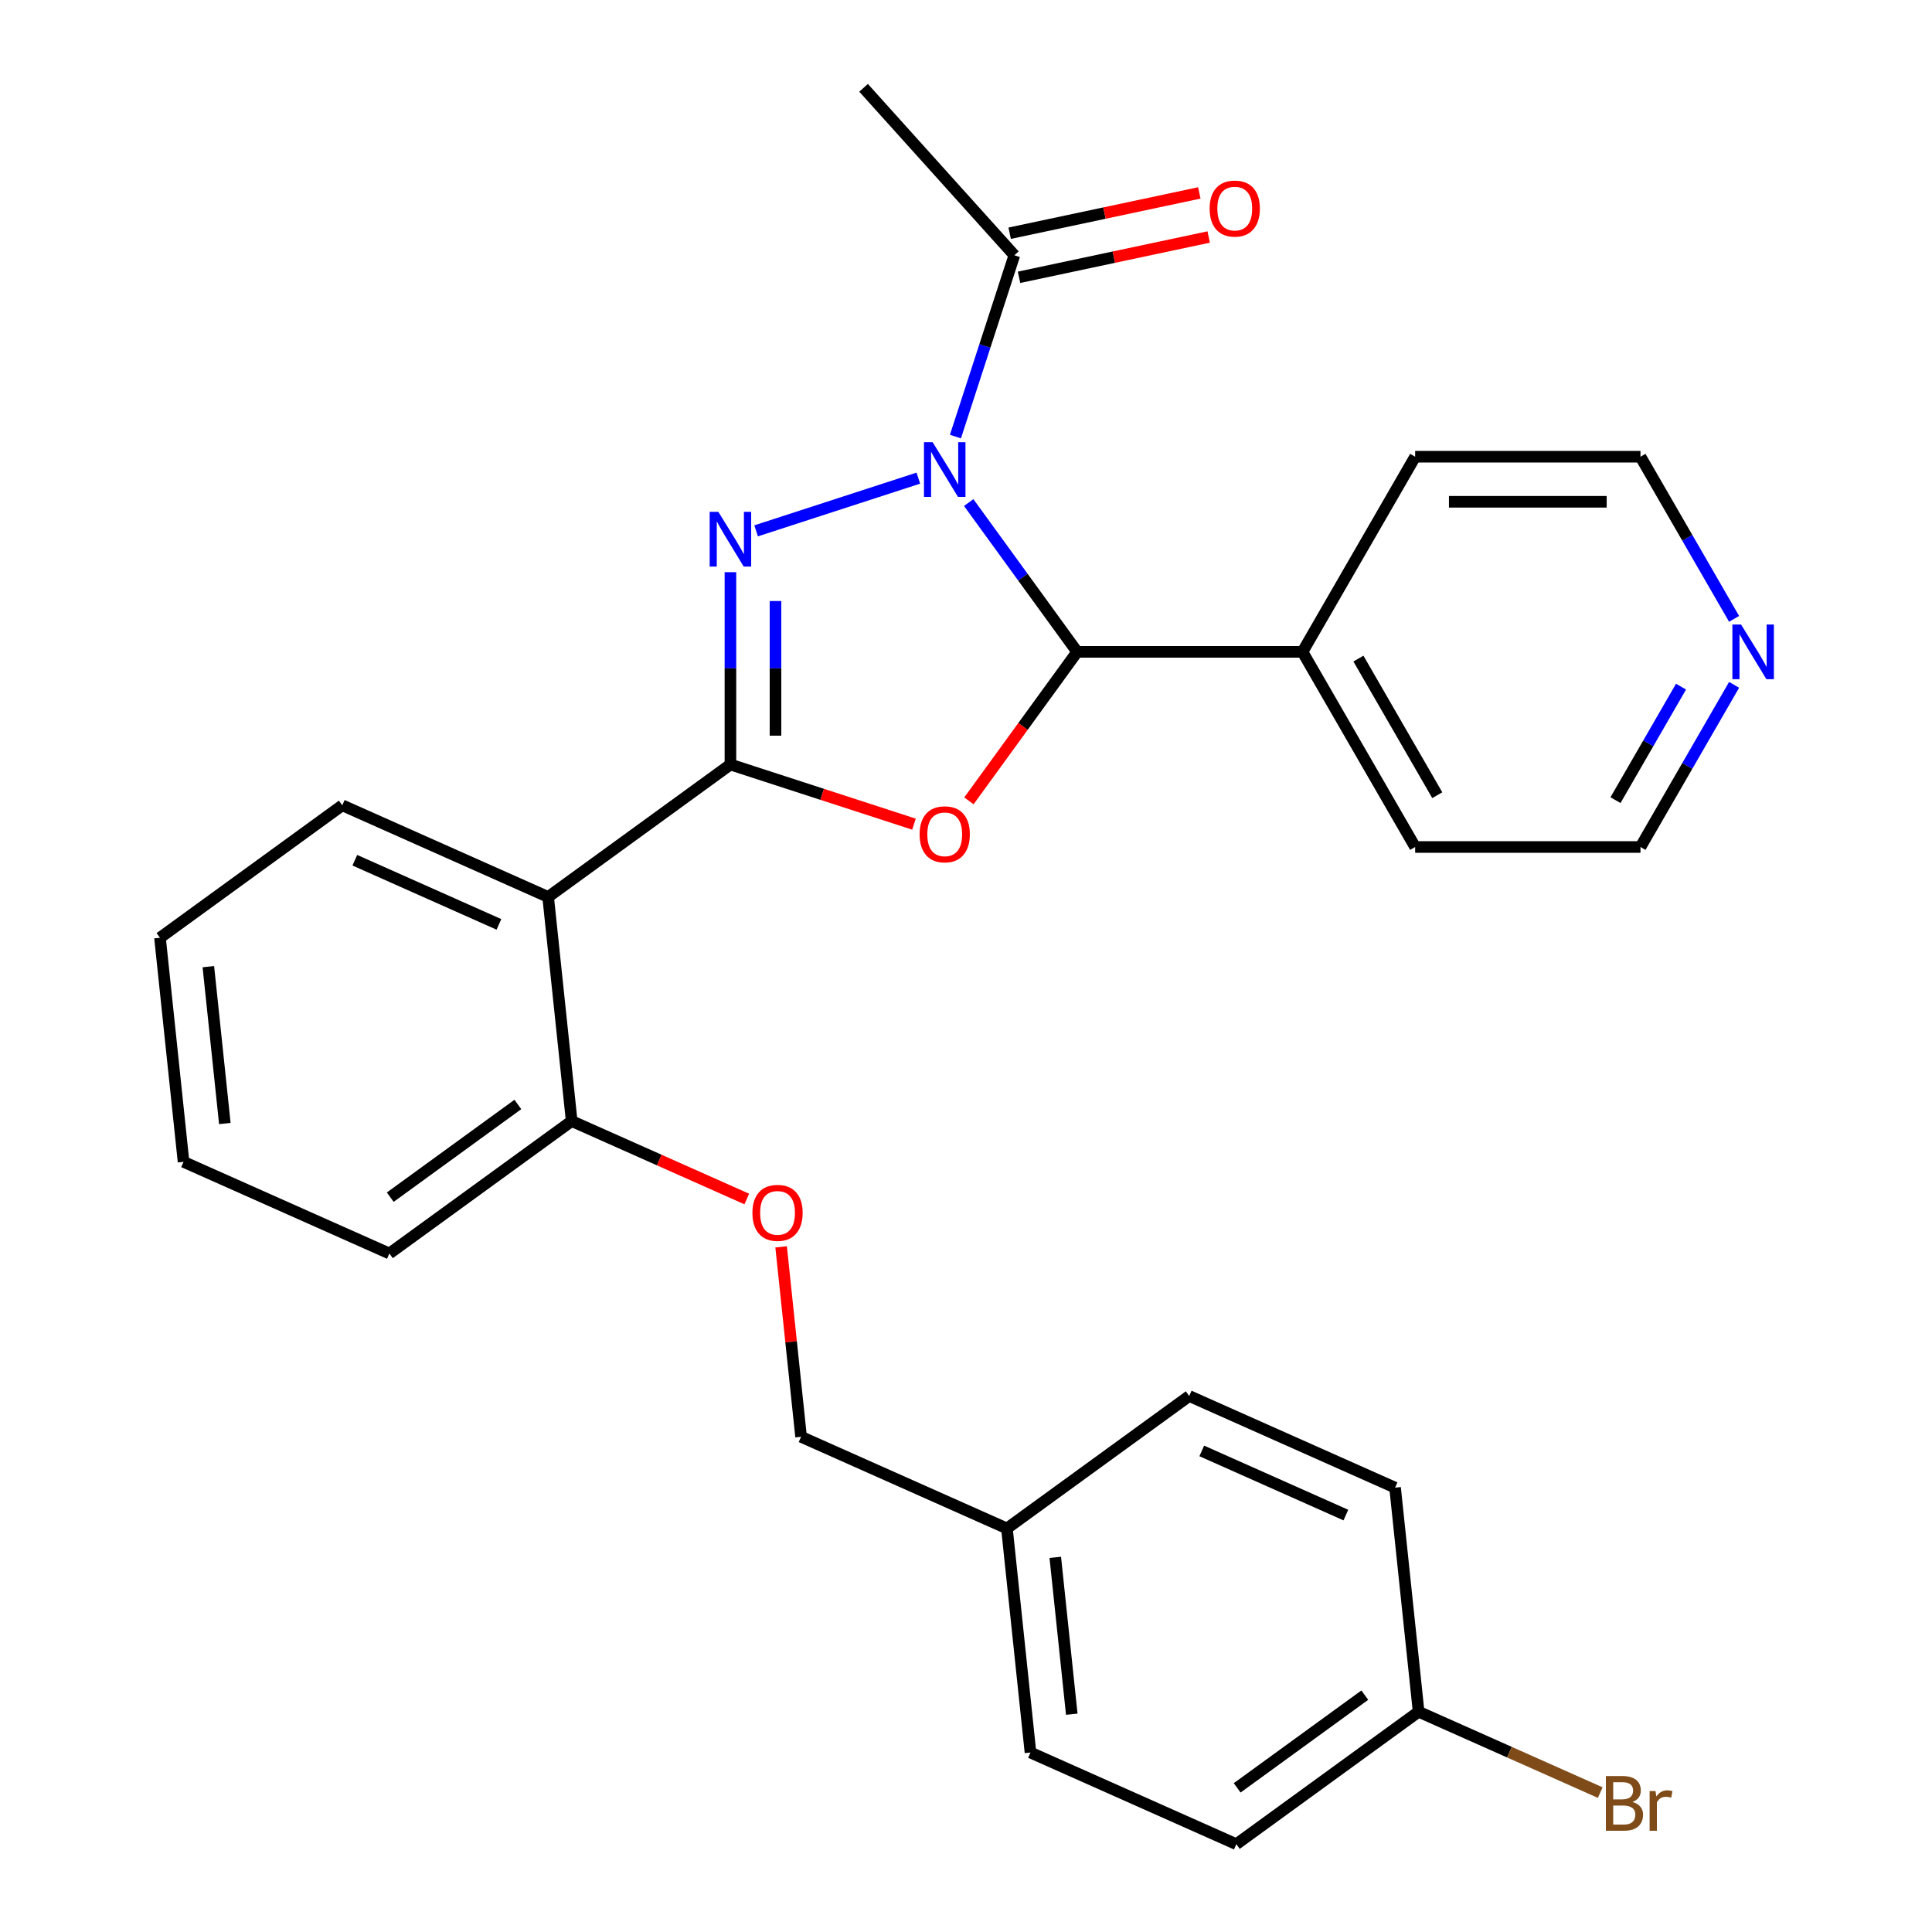 <?xml version='1.0' encoding='iso-8859-1'?>
<svg version='1.1' baseProfile='full'
              xmlns='http://www.w3.org/2000/svg'
                      xmlns:rdkit='http://www.rdkit.org/xml'
                      xmlns:xlink='http://www.w3.org/1999/xlink'
                  xml:space='preserve'
width='1000px' height='1000px' viewBox='0 0 1000 1000'>
<!-- END OF HEADER -->
<rect style='opacity:1.0;fill:#FFFFFF;stroke:none' width='1000' height='1000' x='0' y='0'> </rect>
<path class='bond-0' d='M 475.331,247.483 L 391.363,274.766' style='fill:none;fill-rule:evenodd;stroke:#0000FF;stroke-width:6px;stroke-linecap:butt;stroke-linejoin:miter;stroke-opacity:1' />
<path class='bond-3' d='M 501.393,260.122 L 529.466,298.761' style='fill:none;fill-rule:evenodd;stroke:#0000FF;stroke-width:6px;stroke-linecap:butt;stroke-linejoin:miter;stroke-opacity:1' />
<path class='bond-3' d='M 529.466,298.761 L 557.539,337.4' style='fill:none;fill-rule:evenodd;stroke:#000000;stroke-width:6px;stroke-linecap:butt;stroke-linejoin:miter;stroke-opacity:1' />
<path class='bond-5' d='M 494.535,225.97 L 509.781,179.048' style='fill:none;fill-rule:evenodd;stroke:#0000FF;stroke-width:6px;stroke-linecap:butt;stroke-linejoin:miter;stroke-opacity:1' />
<path class='bond-5' d='M 509.781,179.048 L 525.027,132.126' style='fill:none;fill-rule:evenodd;stroke:#000000;stroke-width:6px;stroke-linecap:butt;stroke-linejoin:miter;stroke-opacity:1' />
<path class='bond-1' d='M 378.067,296.162 L 378.067,345.938' style='fill:none;fill-rule:evenodd;stroke:#0000FF;stroke-width:6px;stroke-linecap:butt;stroke-linejoin:miter;stroke-opacity:1' />
<path class='bond-1' d='M 378.067,345.938 L 378.067,395.714' style='fill:none;fill-rule:evenodd;stroke:#000000;stroke-width:6px;stroke-linecap:butt;stroke-linejoin:miter;stroke-opacity:1' />
<path class='bond-1' d='M 401.392,311.095 L 401.392,345.938' style='fill:none;fill-rule:evenodd;stroke:#0000FF;stroke-width:6px;stroke-linecap:butt;stroke-linejoin:miter;stroke-opacity:1' />
<path class='bond-1' d='M 401.392,345.938 L 401.392,380.782' style='fill:none;fill-rule:evenodd;stroke:#000000;stroke-width:6px;stroke-linecap:butt;stroke-linejoin:miter;stroke-opacity:1' />
<path class='bond-4' d='M 378.067,395.714 L 283.712,464.267' style='fill:none;fill-rule:evenodd;stroke:#000000;stroke-width:6px;stroke-linecap:butt;stroke-linejoin:miter;stroke-opacity:1' />
<path class='bond-28' d='M 378.067,395.714 L 425.569,411.149' style='fill:none;fill-rule:evenodd;stroke:#000000;stroke-width:6px;stroke-linecap:butt;stroke-linejoin:miter;stroke-opacity:1' />
<path class='bond-28' d='M 425.569,411.149 L 473.071,426.583' style='fill:none;fill-rule:evenodd;stroke:#FF0000;stroke-width:6px;stroke-linecap:butt;stroke-linejoin:miter;stroke-opacity:1' />
<path class='bond-2' d='M 501.509,414.519 L 529.524,375.96' style='fill:none;fill-rule:evenodd;stroke:#FF0000;stroke-width:6px;stroke-linecap:butt;stroke-linejoin:miter;stroke-opacity:1' />
<path class='bond-2' d='M 529.524,375.96 L 557.539,337.4' style='fill:none;fill-rule:evenodd;stroke:#000000;stroke-width:6px;stroke-linecap:butt;stroke-linejoin:miter;stroke-opacity:1' />
<path class='bond-7' d='M 557.539,337.4 L 674.167,337.4' style='fill:none;fill-rule:evenodd;stroke:#000000;stroke-width:6px;stroke-linecap:butt;stroke-linejoin:miter;stroke-opacity:1' />
<path class='bond-6' d='M 283.712,464.267 L 295.903,580.256' style='fill:none;fill-rule:evenodd;stroke:#000000;stroke-width:6px;stroke-linecap:butt;stroke-linejoin:miter;stroke-opacity:1' />
<path class='bond-15' d='M 283.712,464.267 L 177.167,416.83' style='fill:none;fill-rule:evenodd;stroke:#000000;stroke-width:6px;stroke-linecap:butt;stroke-linejoin:miter;stroke-opacity:1' />
<path class='bond-15' d='M 258.243,478.46 L 183.662,445.254' style='fill:none;fill-rule:evenodd;stroke:#000000;stroke-width:6px;stroke-linecap:butt;stroke-linejoin:miter;stroke-opacity:1' />
<path class='bond-9' d='M 527.451,143.534 L 576.533,133.101' style='fill:none;fill-rule:evenodd;stroke:#000000;stroke-width:6px;stroke-linecap:butt;stroke-linejoin:miter;stroke-opacity:1' />
<path class='bond-9' d='M 576.533,133.101 L 625.615,122.669' style='fill:none;fill-rule:evenodd;stroke:#FF0000;stroke-width:6px;stroke-linecap:butt;stroke-linejoin:miter;stroke-opacity:1' />
<path class='bond-9' d='M 522.602,120.718 L 571.684,110.286' style='fill:none;fill-rule:evenodd;stroke:#000000;stroke-width:6px;stroke-linecap:butt;stroke-linejoin:miter;stroke-opacity:1' />
<path class='bond-9' d='M 571.684,110.286 L 620.766,99.853' style='fill:none;fill-rule:evenodd;stroke:#FF0000;stroke-width:6px;stroke-linecap:butt;stroke-linejoin:miter;stroke-opacity:1' />
<path class='bond-20' d='M 525.027,132.126 L 446.987,45.455' style='fill:none;fill-rule:evenodd;stroke:#000000;stroke-width:6px;stroke-linecap:butt;stroke-linejoin:miter;stroke-opacity:1' />
<path class='bond-8' d='M 295.903,580.256 L 341.218,600.431' style='fill:none;fill-rule:evenodd;stroke:#000000;stroke-width:6px;stroke-linecap:butt;stroke-linejoin:miter;stroke-opacity:1' />
<path class='bond-8' d='M 341.218,600.431 L 386.533,620.607' style='fill:none;fill-rule:evenodd;stroke:#FF0000;stroke-width:6px;stroke-linecap:butt;stroke-linejoin:miter;stroke-opacity:1' />
<path class='bond-25' d='M 295.903,580.256 L 201.549,648.808' style='fill:none;fill-rule:evenodd;stroke:#000000;stroke-width:6px;stroke-linecap:butt;stroke-linejoin:miter;stroke-opacity:1' />
<path class='bond-25' d='M 268.04,571.668 L 201.992,619.655' style='fill:none;fill-rule:evenodd;stroke:#000000;stroke-width:6px;stroke-linecap:butt;stroke-linejoin:miter;stroke-opacity:1' />
<path class='bond-23' d='M 674.167,337.4 L 732.481,236.397' style='fill:none;fill-rule:evenodd;stroke:#000000;stroke-width:6px;stroke-linecap:butt;stroke-linejoin:miter;stroke-opacity:1' />
<path class='bond-24' d='M 674.167,337.4 L 732.481,438.403' style='fill:none;fill-rule:evenodd;stroke:#000000;stroke-width:6px;stroke-linecap:butt;stroke-linejoin:miter;stroke-opacity:1' />
<path class='bond-24' d='M 703.115,340.888 L 743.935,411.59' style='fill:none;fill-rule:evenodd;stroke:#000000;stroke-width:6px;stroke-linecap:butt;stroke-linejoin:miter;stroke-opacity:1' />
<path class='bond-11' d='M 404.306,645.369 L 409.473,694.525' style='fill:none;fill-rule:evenodd;stroke:#FF0000;stroke-width:6px;stroke-linecap:butt;stroke-linejoin:miter;stroke-opacity:1' />
<path class='bond-11' d='M 409.473,694.525 L 414.639,743.682' style='fill:none;fill-rule:evenodd;stroke:#000000;stroke-width:6px;stroke-linecap:butt;stroke-linejoin:miter;stroke-opacity:1' />
<path class='bond-10' d='M 897.565,354.476 L 873.337,396.44' style='fill:none;fill-rule:evenodd;stroke:#0000FF;stroke-width:6px;stroke-linecap:butt;stroke-linejoin:miter;stroke-opacity:1' />
<path class='bond-10' d='M 873.337,396.44 L 849.109,438.403' style='fill:none;fill-rule:evenodd;stroke:#000000;stroke-width:6px;stroke-linecap:butt;stroke-linejoin:miter;stroke-opacity:1' />
<path class='bond-10' d='M 870.096,355.402 L 853.136,384.777' style='fill:none;fill-rule:evenodd;stroke:#0000FF;stroke-width:6px;stroke-linecap:butt;stroke-linejoin:miter;stroke-opacity:1' />
<path class='bond-10' d='M 853.136,384.777 L 836.177,414.151' style='fill:none;fill-rule:evenodd;stroke:#000000;stroke-width:6px;stroke-linecap:butt;stroke-linejoin:miter;stroke-opacity:1' />
<path class='bond-29' d='M 897.565,320.325 L 873.337,278.361' style='fill:none;fill-rule:evenodd;stroke:#0000FF;stroke-width:6px;stroke-linecap:butt;stroke-linejoin:miter;stroke-opacity:1' />
<path class='bond-29' d='M 873.337,278.361 L 849.109,236.397' style='fill:none;fill-rule:evenodd;stroke:#000000;stroke-width:6px;stroke-linecap:butt;stroke-linejoin:miter;stroke-opacity:1' />
<path class='bond-13' d='M 414.639,743.682 L 521.185,791.119' style='fill:none;fill-rule:evenodd;stroke:#000000;stroke-width:6px;stroke-linecap:butt;stroke-linejoin:miter;stroke-opacity:1' />
<path class='bond-12' d='M 734.275,885.993 L 639.921,954.545' style='fill:none;fill-rule:evenodd;stroke:#000000;stroke-width:6px;stroke-linecap:butt;stroke-linejoin:miter;stroke-opacity:1' />
<path class='bond-12' d='M 706.411,877.405 L 640.363,925.392' style='fill:none;fill-rule:evenodd;stroke:#000000;stroke-width:6px;stroke-linecap:butt;stroke-linejoin:miter;stroke-opacity:1' />
<path class='bond-14' d='M 734.275,885.993 L 781.28,906.921' style='fill:none;fill-rule:evenodd;stroke:#000000;stroke-width:6px;stroke-linecap:butt;stroke-linejoin:miter;stroke-opacity:1' />
<path class='bond-14' d='M 781.28,906.921 L 828.284,927.849' style='fill:none;fill-rule:evenodd;stroke:#7F4C19;stroke-width:6px;stroke-linecap:butt;stroke-linejoin:miter;stroke-opacity:1' />
<path class='bond-31' d='M 734.275,885.993 L 722.084,770.004' style='fill:none;fill-rule:evenodd;stroke:#000000;stroke-width:6px;stroke-linecap:butt;stroke-linejoin:miter;stroke-opacity:1' />
<path class='bond-18' d='M 521.185,791.119 L 615.539,722.567' style='fill:none;fill-rule:evenodd;stroke:#000000;stroke-width:6px;stroke-linecap:butt;stroke-linejoin:miter;stroke-opacity:1' />
<path class='bond-19' d='M 521.185,791.119 L 533.376,907.109' style='fill:none;fill-rule:evenodd;stroke:#000000;stroke-width:6px;stroke-linecap:butt;stroke-linejoin:miter;stroke-opacity:1' />
<path class='bond-19' d='M 546.211,806.079 L 554.745,887.272' style='fill:none;fill-rule:evenodd;stroke:#000000;stroke-width:6px;stroke-linecap:butt;stroke-linejoin:miter;stroke-opacity:1' />
<path class='bond-26' d='M 177.167,416.83 L 82.813,485.382' style='fill:none;fill-rule:evenodd;stroke:#000000;stroke-width:6px;stroke-linecap:butt;stroke-linejoin:miter;stroke-opacity:1' />
<path class='bond-16' d='M 639.921,954.545 L 533.376,907.109' style='fill:none;fill-rule:evenodd;stroke:#000000;stroke-width:6px;stroke-linecap:butt;stroke-linejoin:miter;stroke-opacity:1' />
<path class='bond-17' d='M 722.084,770.004 L 615.539,722.567' style='fill:none;fill-rule:evenodd;stroke:#000000;stroke-width:6px;stroke-linecap:butt;stroke-linejoin:miter;stroke-opacity:1' />
<path class='bond-17' d='M 696.615,784.197 L 622.033,750.991' style='fill:none;fill-rule:evenodd;stroke:#000000;stroke-width:6px;stroke-linecap:butt;stroke-linejoin:miter;stroke-opacity:1' />
<path class='bond-21' d='M 849.109,236.397 L 732.481,236.397' style='fill:none;fill-rule:evenodd;stroke:#000000;stroke-width:6px;stroke-linecap:butt;stroke-linejoin:miter;stroke-opacity:1' />
<path class='bond-21' d='M 831.615,259.723 L 749.975,259.723' style='fill:none;fill-rule:evenodd;stroke:#000000;stroke-width:6px;stroke-linecap:butt;stroke-linejoin:miter;stroke-opacity:1' />
<path class='bond-22' d='M 849.109,438.403 L 732.481,438.403' style='fill:none;fill-rule:evenodd;stroke:#000000;stroke-width:6px;stroke-linecap:butt;stroke-linejoin:miter;stroke-opacity:1' />
<path class='bond-30' d='M 201.549,648.808 L 95.004,601.371' style='fill:none;fill-rule:evenodd;stroke:#000000;stroke-width:6px;stroke-linecap:butt;stroke-linejoin:miter;stroke-opacity:1' />
<path class='bond-27' d='M 82.813,485.382 L 95.004,601.371' style='fill:none;fill-rule:evenodd;stroke:#000000;stroke-width:6px;stroke-linecap:butt;stroke-linejoin:miter;stroke-opacity:1' />
<path class='bond-27' d='M 107.84,500.342 L 116.373,581.535' style='fill:none;fill-rule:evenodd;stroke:#000000;stroke-width:6px;stroke-linecap:butt;stroke-linejoin:miter;stroke-opacity:1' />
<path  class='atom-0' d='M 482.726 228.886
L 492.006 243.886
Q 492.926 245.366, 494.406 248.046
Q 495.886 250.726, 495.966 250.886
L 495.966 228.886
L 499.726 228.886
L 499.726 257.206
L 495.846 257.206
L 485.886 240.806
Q 484.726 238.886, 483.486 236.686
Q 482.286 234.486, 481.926 233.806
L 481.926 257.206
L 478.246 257.206
L 478.246 228.886
L 482.726 228.886
' fill='#0000FF'/>
<path  class='atom-1' d='M 371.807 264.926
L 381.087 279.926
Q 382.007 281.406, 383.487 284.086
Q 384.967 286.766, 385.047 286.926
L 385.047 264.926
L 388.807 264.926
L 388.807 293.246
L 384.927 293.246
L 374.967 276.846
Q 373.807 274.926, 372.567 272.726
Q 371.367 270.526, 371.007 269.846
L 371.007 293.246
L 367.327 293.246
L 367.327 264.926
L 371.807 264.926
' fill='#0000FF'/>
<path  class='atom-3' d='M 475.986 431.835
Q 475.986 425.035, 479.346 421.235
Q 482.706 417.435, 488.986 417.435
Q 495.266 417.435, 498.626 421.235
Q 501.986 425.035, 501.986 431.835
Q 501.986 438.715, 498.586 442.635
Q 495.186 446.515, 488.986 446.515
Q 482.746 446.515, 479.346 442.635
Q 475.986 438.755, 475.986 431.835
M 488.986 443.315
Q 493.306 443.315, 495.626 440.435
Q 497.986 437.515, 497.986 431.835
Q 497.986 426.275, 495.626 423.475
Q 493.306 420.635, 488.986 420.635
Q 484.666 420.635, 482.306 423.435
Q 479.986 426.235, 479.986 431.835
Q 479.986 437.555, 482.306 440.435
Q 484.666 443.315, 488.986 443.315
' fill='#FF0000'/>
<path  class='atom-9' d='M 389.448 627.773
Q 389.448 620.973, 392.808 617.173
Q 396.168 613.373, 402.448 613.373
Q 408.728 613.373, 412.088 617.173
Q 415.448 620.973, 415.448 627.773
Q 415.448 634.653, 412.048 638.573
Q 408.648 642.453, 402.448 642.453
Q 396.208 642.453, 392.808 638.573
Q 389.448 634.693, 389.448 627.773
M 402.448 639.253
Q 406.768 639.253, 409.088 636.373
Q 411.448 633.453, 411.448 627.773
Q 411.448 622.213, 409.088 619.413
Q 406.768 616.573, 402.448 616.573
Q 398.128 616.573, 395.768 619.373
Q 393.448 622.173, 393.448 627.773
Q 393.448 633.493, 395.768 636.373
Q 398.128 639.253, 402.448 639.253
' fill='#FF0000'/>
<path  class='atom-10' d='M 626.106 107.958
Q 626.106 101.158, 629.466 97.358
Q 632.826 93.558, 639.106 93.558
Q 645.386 93.558, 648.746 97.358
Q 652.106 101.158, 652.106 107.958
Q 652.106 114.838, 648.706 118.758
Q 645.306 122.638, 639.106 122.638
Q 632.866 122.638, 629.466 118.758
Q 626.106 114.878, 626.106 107.958
M 639.106 119.438
Q 643.426 119.438, 645.746 116.558
Q 648.106 113.638, 648.106 107.958
Q 648.106 102.398, 645.746 99.598
Q 643.426 96.758, 639.106 96.758
Q 634.786 96.758, 632.426 99.558
Q 630.106 102.358, 630.106 107.958
Q 630.106 113.678, 632.426 116.558
Q 634.786 119.438, 639.106 119.438
' fill='#FF0000'/>
<path  class='atom-11' d='M 901.163 323.24
L 910.443 338.24
Q 911.363 339.72, 912.843 342.4
Q 914.323 345.08, 914.403 345.24
L 914.403 323.24
L 918.163 323.24
L 918.163 351.56
L 914.283 351.56
L 904.323 335.16
Q 903.163 333.24, 901.923 331.04
Q 900.723 328.84, 900.363 328.16
L 900.363 351.56
L 896.683 351.56
L 896.683 323.24
L 901.163 323.24
' fill='#0000FF'/>
<path  class='atom-15' d='M 844.96 932.71
Q 847.68 933.47, 849.04 935.15
Q 850.44 936.79, 850.44 939.23
Q 850.44 943.15, 847.92 945.39
Q 845.44 947.59, 840.72 947.59
L 831.2 947.59
L 831.2 919.27
L 839.56 919.27
Q 844.4 919.27, 846.84 921.23
Q 849.28 923.19, 849.28 926.79
Q 849.28 931.07, 844.96 932.71
M 835 922.47
L 835 931.35
L 839.56 931.35
Q 842.36 931.35, 843.8 930.23
Q 845.28 929.07, 845.28 926.79
Q 845.28 922.47, 839.56 922.47
L 835 922.47
M 840.72 944.39
Q 843.48 944.39, 844.96 943.07
Q 846.44 941.75, 846.44 939.23
Q 846.44 936.91, 844.8 935.75
Q 843.2 934.55, 840.12 934.55
L 835 934.55
L 835 944.39
L 840.72 944.39
' fill='#7F4C19'/>
<path  class='atom-15' d='M 856.88 927.03
L 857.32 929.87
Q 859.48 926.67, 863 926.67
Q 864.12 926.67, 865.64 927.07
L 865.04 930.43
Q 863.32 930.03, 862.36 930.03
Q 860.68 930.03, 859.56 930.71
Q 858.48 931.35, 857.6 932.91
L 857.6 947.59
L 853.84 947.59
L 853.84 927.03
L 856.88 927.03
' fill='#7F4C19'/>
</svg>
